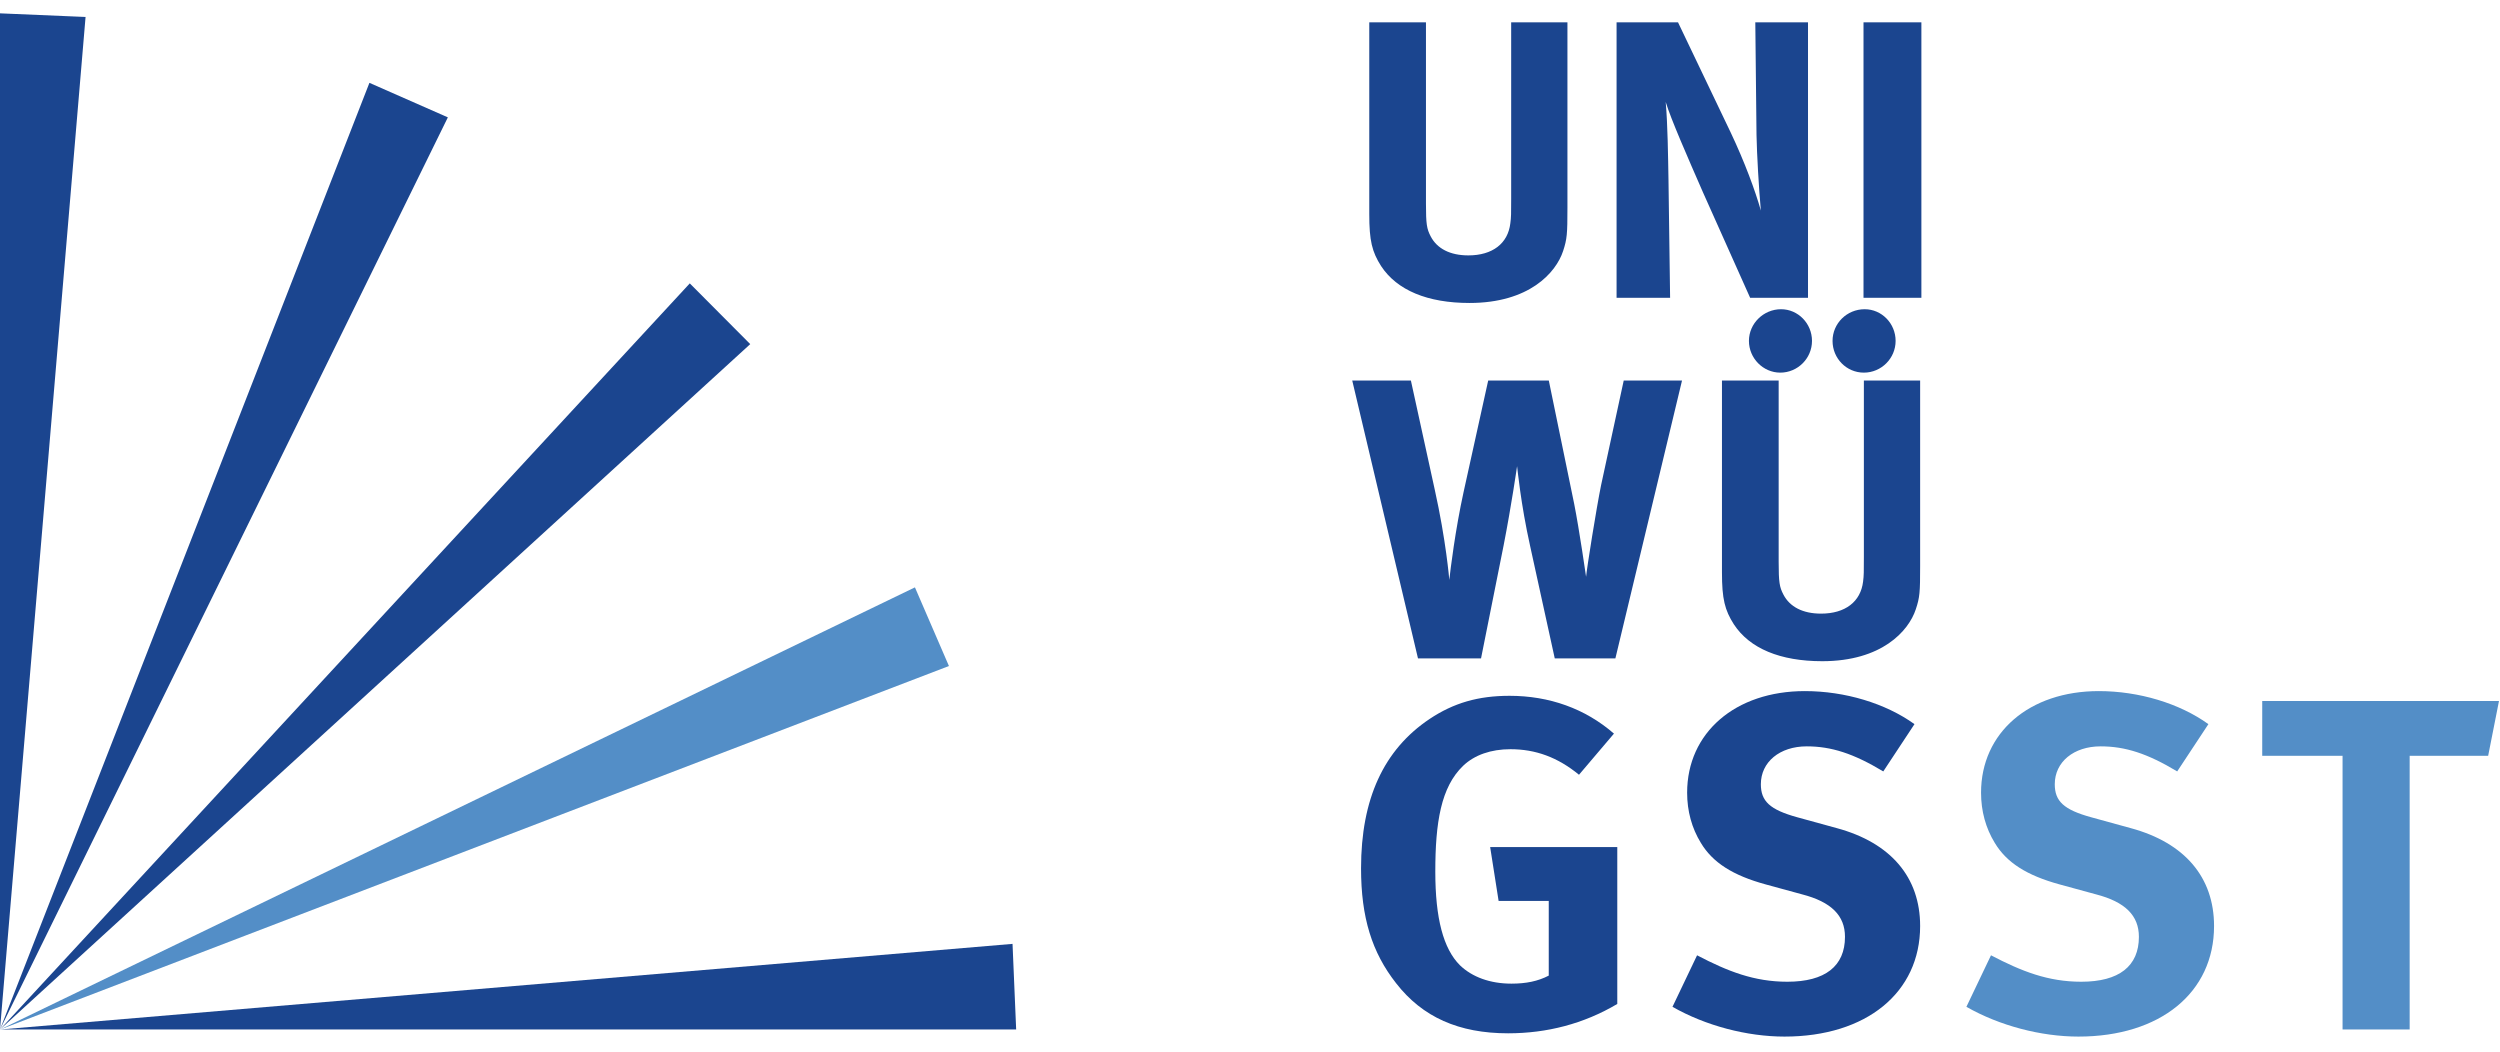 <?xml version="1.0" encoding="UTF-8"?>
<svg xmlns="http://www.w3.org/2000/svg" xmlns:xlink="http://www.w3.org/1999/xlink" width="164pt" height="69pt" viewBox="0 0 164 69" version="1.2">
<defs>
<clipPath id="clip1">
  <path d="M 0 0.875 L 6 0.875 L 6 68 L 0 68 Z M 0 0.875 "/>
</clipPath>
</defs>
<g id="surface1">
<path style=" stroke:none;fill-rule:nonzero;fill:rgb(10.594%,27.051%,56.055%);fill-opacity:1;" d="M 89.824 1.465 L 93.543 1.465 L 93.543 13.348 C 93.543 14.699 93.594 15.012 93.852 15.504 C 94.27 16.312 95.129 16.754 96.324 16.754 C 97.91 16.754 98.922 15.973 99.078 14.648 C 99.133 14.258 99.133 13.996 99.133 13.035 L 99.133 1.465 L 102.824 1.465 L 102.824 13.633 C 102.824 15.352 102.797 15.688 102.539 16.469 C 102.07 17.898 100.301 19.875 96.402 19.875 C 93.645 19.875 91.645 19.043 90.602 17.457 C 90.004 16.52 89.824 15.793 89.824 14.047 Z M 89.824 1.465 "/>
<path style=" stroke:none;fill-rule:nonzero;fill:rgb(10.594%,27.051%,56.055%);fill-opacity:1;" d="M 106.047 1.465 L 110.078 1.465 L 113.535 8.695 C 114.445 10.617 115.148 12.516 115.512 13.816 C 115.383 12.41 115.25 10.098 115.227 8.848 L 115.148 1.465 L 118.605 1.465 L 118.605 19.535 L 114.809 19.535 L 111.715 12.617 C 110.727 10.359 109.609 7.809 109.27 6.691 C 109.402 8.172 109.426 10.305 109.453 11.812 L 109.559 19.535 L 106.047 19.535 Z M 106.047 1.465 "/>
<path style=" stroke:none;fill-rule:nonzero;fill:rgb(10.594%,27.051%,56.055%);fill-opacity:1;" d="M 122.246 19.535 L 126.043 19.535 L 126.043 1.465 L 122.246 1.465 Z M 122.246 19.535 "/>
<path style=" stroke:none;fill-rule:nonzero;fill:rgb(10.594%,27.051%,56.055%);fill-opacity:1;" d="M 88.707 24.965 L 92.555 24.965 L 94.113 32.09 C 94.867 35.469 95.074 38.043 95.074 38.043 C 95.152 37.34 95.465 34.77 96.012 32.273 L 97.625 24.965 L 101.602 24.965 L 103.266 33.051 C 103.602 34.742 104.047 37.836 104.047 37.836 C 104.098 37.266 104.723 33.336 105.031 31.828 L 106.516 24.965 L 110.34 24.965 L 105.969 43.191 L 101.992 43.191 L 100.379 35.832 C 99.754 33.027 99.547 30.738 99.52 30.582 C 99.52 30.582 99.156 33.129 98.637 35.781 L 97.156 43.191 L 93.02 43.191 Z M 88.707 24.965 "/>
<path style=" stroke:none;fill-rule:nonzero;fill:rgb(10.594%,27.051%,56.055%);fill-opacity:1;" d="M 124.352 22.363 C 124.352 23.508 123.414 24.445 122.27 24.445 C 121.125 24.445 120.215 23.508 120.215 22.363 C 120.215 21.219 121.152 20.285 122.324 20.285 C 123.441 20.285 124.352 21.219 124.352 22.363 M 116.836 20.285 C 117.953 20.285 118.867 21.219 118.867 22.363 C 118.867 23.508 117.93 24.445 116.785 24.445 C 115.668 24.445 114.73 23.508 114.73 22.363 C 114.73 21.219 115.691 20.285 116.836 20.285 M 112.961 24.965 L 116.68 24.965 L 116.68 36.848 C 116.68 38.199 116.734 38.512 116.992 39.004 C 117.41 39.812 118.266 40.254 119.461 40.254 C 121.047 40.254 122.062 39.473 122.219 38.148 C 122.27 37.758 122.27 37.496 122.27 36.535 L 122.27 24.965 L 125.961 24.965 L 125.961 37.133 C 125.961 38.852 125.938 39.188 125.676 39.969 C 125.207 41.398 123.441 43.375 119.539 43.375 C 116.785 43.375 114.781 42.543 113.742 40.957 C 113.145 40.02 112.961 39.293 112.961 37.551 Z M 112.961 24.965 "/>
<path style=" stroke:none;fill-rule:nonzero;fill:rgb(10.594%,27.051%,56.055%);fill-opacity:1;" d="M 105.875 48.125 L 103.582 50.824 C 102.188 49.676 100.73 49.148 99.086 49.148 C 97.812 49.148 96.73 49.523 95.984 50.234 C 94.527 51.629 94.156 53.953 94.156 57.18 C 94.156 60.25 94.684 62.234 95.77 63.32 C 96.574 64.094 97.754 64.527 99.148 64.527 C 100.109 64.527 100.883 64.371 101.598 64 L 101.598 59.102 L 98.309 59.102 L 97.754 55.566 L 106.094 55.566 L 106.094 65.859 C 103.891 67.164 101.473 67.785 98.93 67.785 C 95.707 67.785 93.316 66.73 91.582 64.496 C 90 62.48 89.285 60.188 89.285 56.965 C 89.285 52.406 90.773 49.18 93.781 47.164 C 95.363 46.109 96.977 45.645 99.023 45.645 C 101.629 45.645 103.984 46.48 105.875 48.125 "/>
<path style=" stroke:none;fill-rule:nonzero;fill:rgb(10.594%,27.051%,56.055%);fill-opacity:1;" d="M 125.59 47.504 L 123.543 50.605 C 121.59 49.43 120.133 48.961 118.52 48.961 C 116.754 48.961 115.512 49.984 115.512 51.445 C 115.512 52.559 116.102 53.117 117.902 53.613 L 120.504 54.328 C 124.039 55.289 125.961 57.551 125.961 60.746 C 125.961 65.117 122.43 68 117.062 68 C 114.613 68 111.887 67.289 109.715 66.047 L 111.328 62.668 C 113.344 63.723 115.078 64.402 117.25 64.402 C 119.73 64.402 121.031 63.379 121.031 61.457 C 121.031 60.062 120.133 59.164 118.211 58.668 L 115.824 58.016 C 113.684 57.43 112.352 56.59 111.574 55.289 C 110.984 54.328 110.676 53.211 110.676 52 C 110.676 48.062 113.84 45.336 118.398 45.336 C 121.031 45.336 123.699 46.141 125.59 47.504 "/>
<path style=" stroke:none;fill-rule:nonzero;fill:rgb(32.542%,55.664%,78.125%);fill-opacity:1;" d="M 144.871 47.504 L 142.824 50.605 C 140.871 49.43 139.414 48.961 137.801 48.961 C 136.035 48.961 134.793 49.984 134.793 51.445 C 134.793 52.559 135.383 53.117 137.184 53.613 L 139.785 54.328 C 143.32 55.289 145.242 57.551 145.242 60.746 C 145.242 65.117 141.711 68 136.344 68 C 133.895 68 131.168 67.289 128.996 66.047 L 130.609 62.668 C 132.625 63.723 134.359 64.402 136.531 64.402 C 139.012 64.402 140.312 63.379 140.312 61.457 C 140.312 60.062 139.414 59.164 137.492 58.668 L 135.105 58.016 C 132.965 57.43 131.633 56.59 130.855 55.289 C 130.266 54.328 129.957 53.211 129.957 52 C 129.957 48.062 133.121 45.336 137.68 45.336 C 140.312 45.336 142.98 46.141 144.871 47.504 "/>
<path style=" stroke:none;fill-rule:nonzero;fill:rgb(32.542%,55.664%,78.125%);fill-opacity:1;" d="M 148.402 45.984 L 163.934 45.984 L 163.223 49.582 L 158.074 49.582 L 158.074 67.535 L 153.672 67.535 L 153.672 49.582 L 148.402 49.582 Z M 148.402 45.984 "/>
<g clip-path="url(#clip1)" clip-rule="nonzero">
<path style=" stroke:none;fill-rule:evenodd;fill:rgb(10.594%,27.051%,56.055%);fill-opacity:1;" d="M 0 0.875 L 0 67.535 L 5.613 1.113 Z M 0 0.875 "/>
</g>
<path style=" stroke:none;fill-rule:evenodd;fill:rgb(10.594%,27.051%,56.055%);fill-opacity:1;" d="M 24.234 5.434 L 0 67.535 L 29.379 7.699 Z M 24.234 5.434 "/>
<path style=" stroke:none;fill-rule:evenodd;fill:rgb(10.594%,27.051%,56.055%);fill-opacity:1;" d="M 45.25 18.59 L 0 67.535 L 49.215 22.574 Z M 45.25 18.59 "/>
<path style=" stroke:none;fill-rule:evenodd;fill:rgb(32.542%,55.664%,78.125%);fill-opacity:1;" d="M 60.02 38.531 L 0.004 67.539 L 62.25 43.691 Z M 60.02 38.531 "/>
<path style=" stroke:none;fill-rule:evenodd;fill:rgb(10.594%,27.051%,56.055%);fill-opacity:1;" d="M 66.422 61.918 L 0 67.535 L 66.66 67.535 Z M 66.422 61.918 "/>
</g>
</svg>
